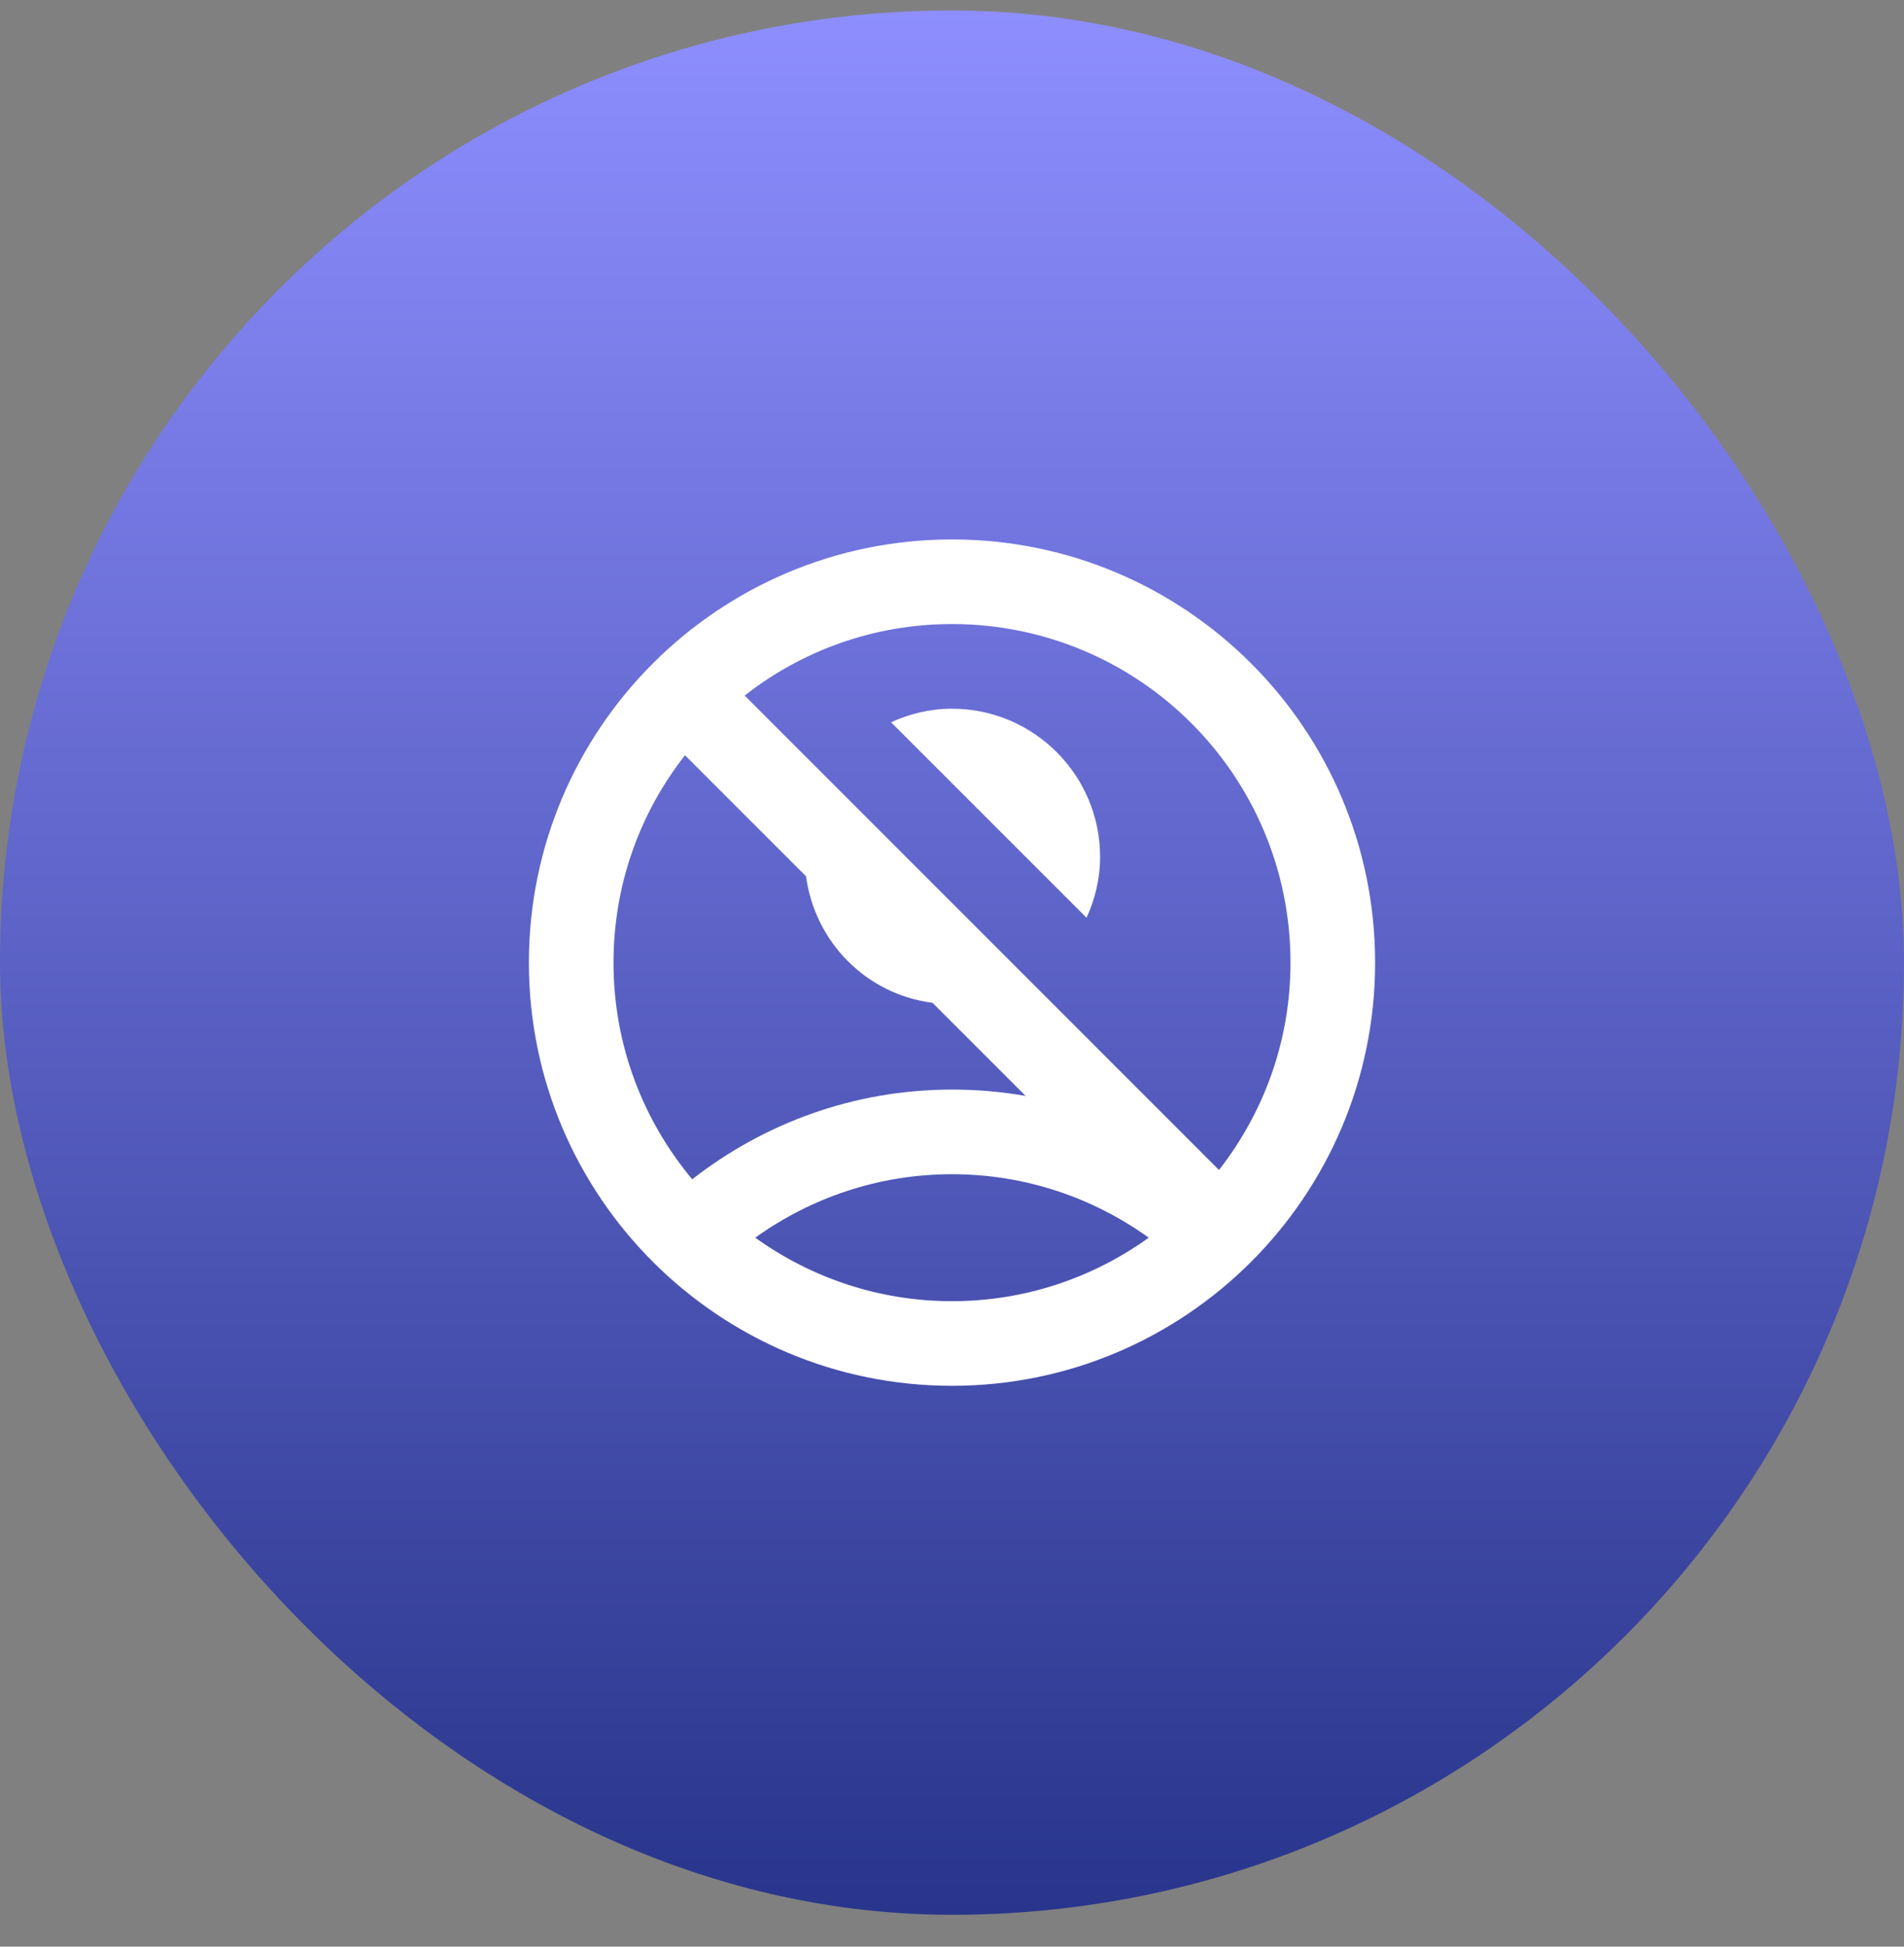 <svg width="45" height="46" viewBox="0 0 45 46" fill="none" xmlns="http://www.w3.org/2000/svg">
<rect x="0" y="0" width="45" height="46" fill="#808080" stroke="none"/>
<g clip-path="url(#clip0_39_410)">
<rect y="0.247" width="45" height="45" rx="22.5" fill="url(#paint0_linear_39_410)"/>
<path d="M25.68 21.687C25.88 21.247 26 20.767 26 20.247C26 18.317 24.43 16.747 22.5 16.747C21.98 16.747 21.5 16.867 21.06 17.067L25.68 21.687Z" fill="white"/>
<path d="M22.5 12.747C16.98 12.747 12.5 17.227 12.5 22.747C12.5 28.267 16.98 32.747 22.5 32.747C28.02 32.747 32.5 28.267 32.5 22.747C32.5 17.227 28.02 12.747 22.5 12.747ZM14.5 22.747C14.5 20.897 15.13 19.197 16.19 17.847L19.05 20.707C19.26 22.267 20.48 23.497 22.04 23.697L24.24 25.897C23.67 25.797 23.09 25.747 22.5 25.747C20.18 25.747 18.05 26.547 16.36 27.867C15.2 26.477 14.5 24.697 14.5 22.747ZM22.5 30.747C20.76 30.747 19.16 30.187 17.85 29.247C19.16 28.307 20.76 27.747 22.5 27.747C24.24 27.747 25.84 28.307 27.15 29.247C25.84 30.187 24.24 30.747 22.5 30.747ZM28.81 27.647L17.6 16.437C18.95 15.377 20.65 14.747 22.5 14.747C26.92 14.747 30.5 18.327 30.5 22.747C30.5 24.597 29.87 26.287 28.81 27.647Z" fill="white"/>
</g>
<defs>
<linearGradient id="paint0_linear_39_410" x1="22.5" y1="0.247" x2="22.5" y2="45.247" gradientUnits="userSpaceOnUse">
<stop stop-color="#8E8EFF"/>
<stop offset="1" stop-color="#28358B"/>
</linearGradient>
<clipPath id="clip0_39_410">
<rect y="0.247" width="45" height="45" rx="22.5" fill="white"/>
</clipPath>
</defs>
</svg>
